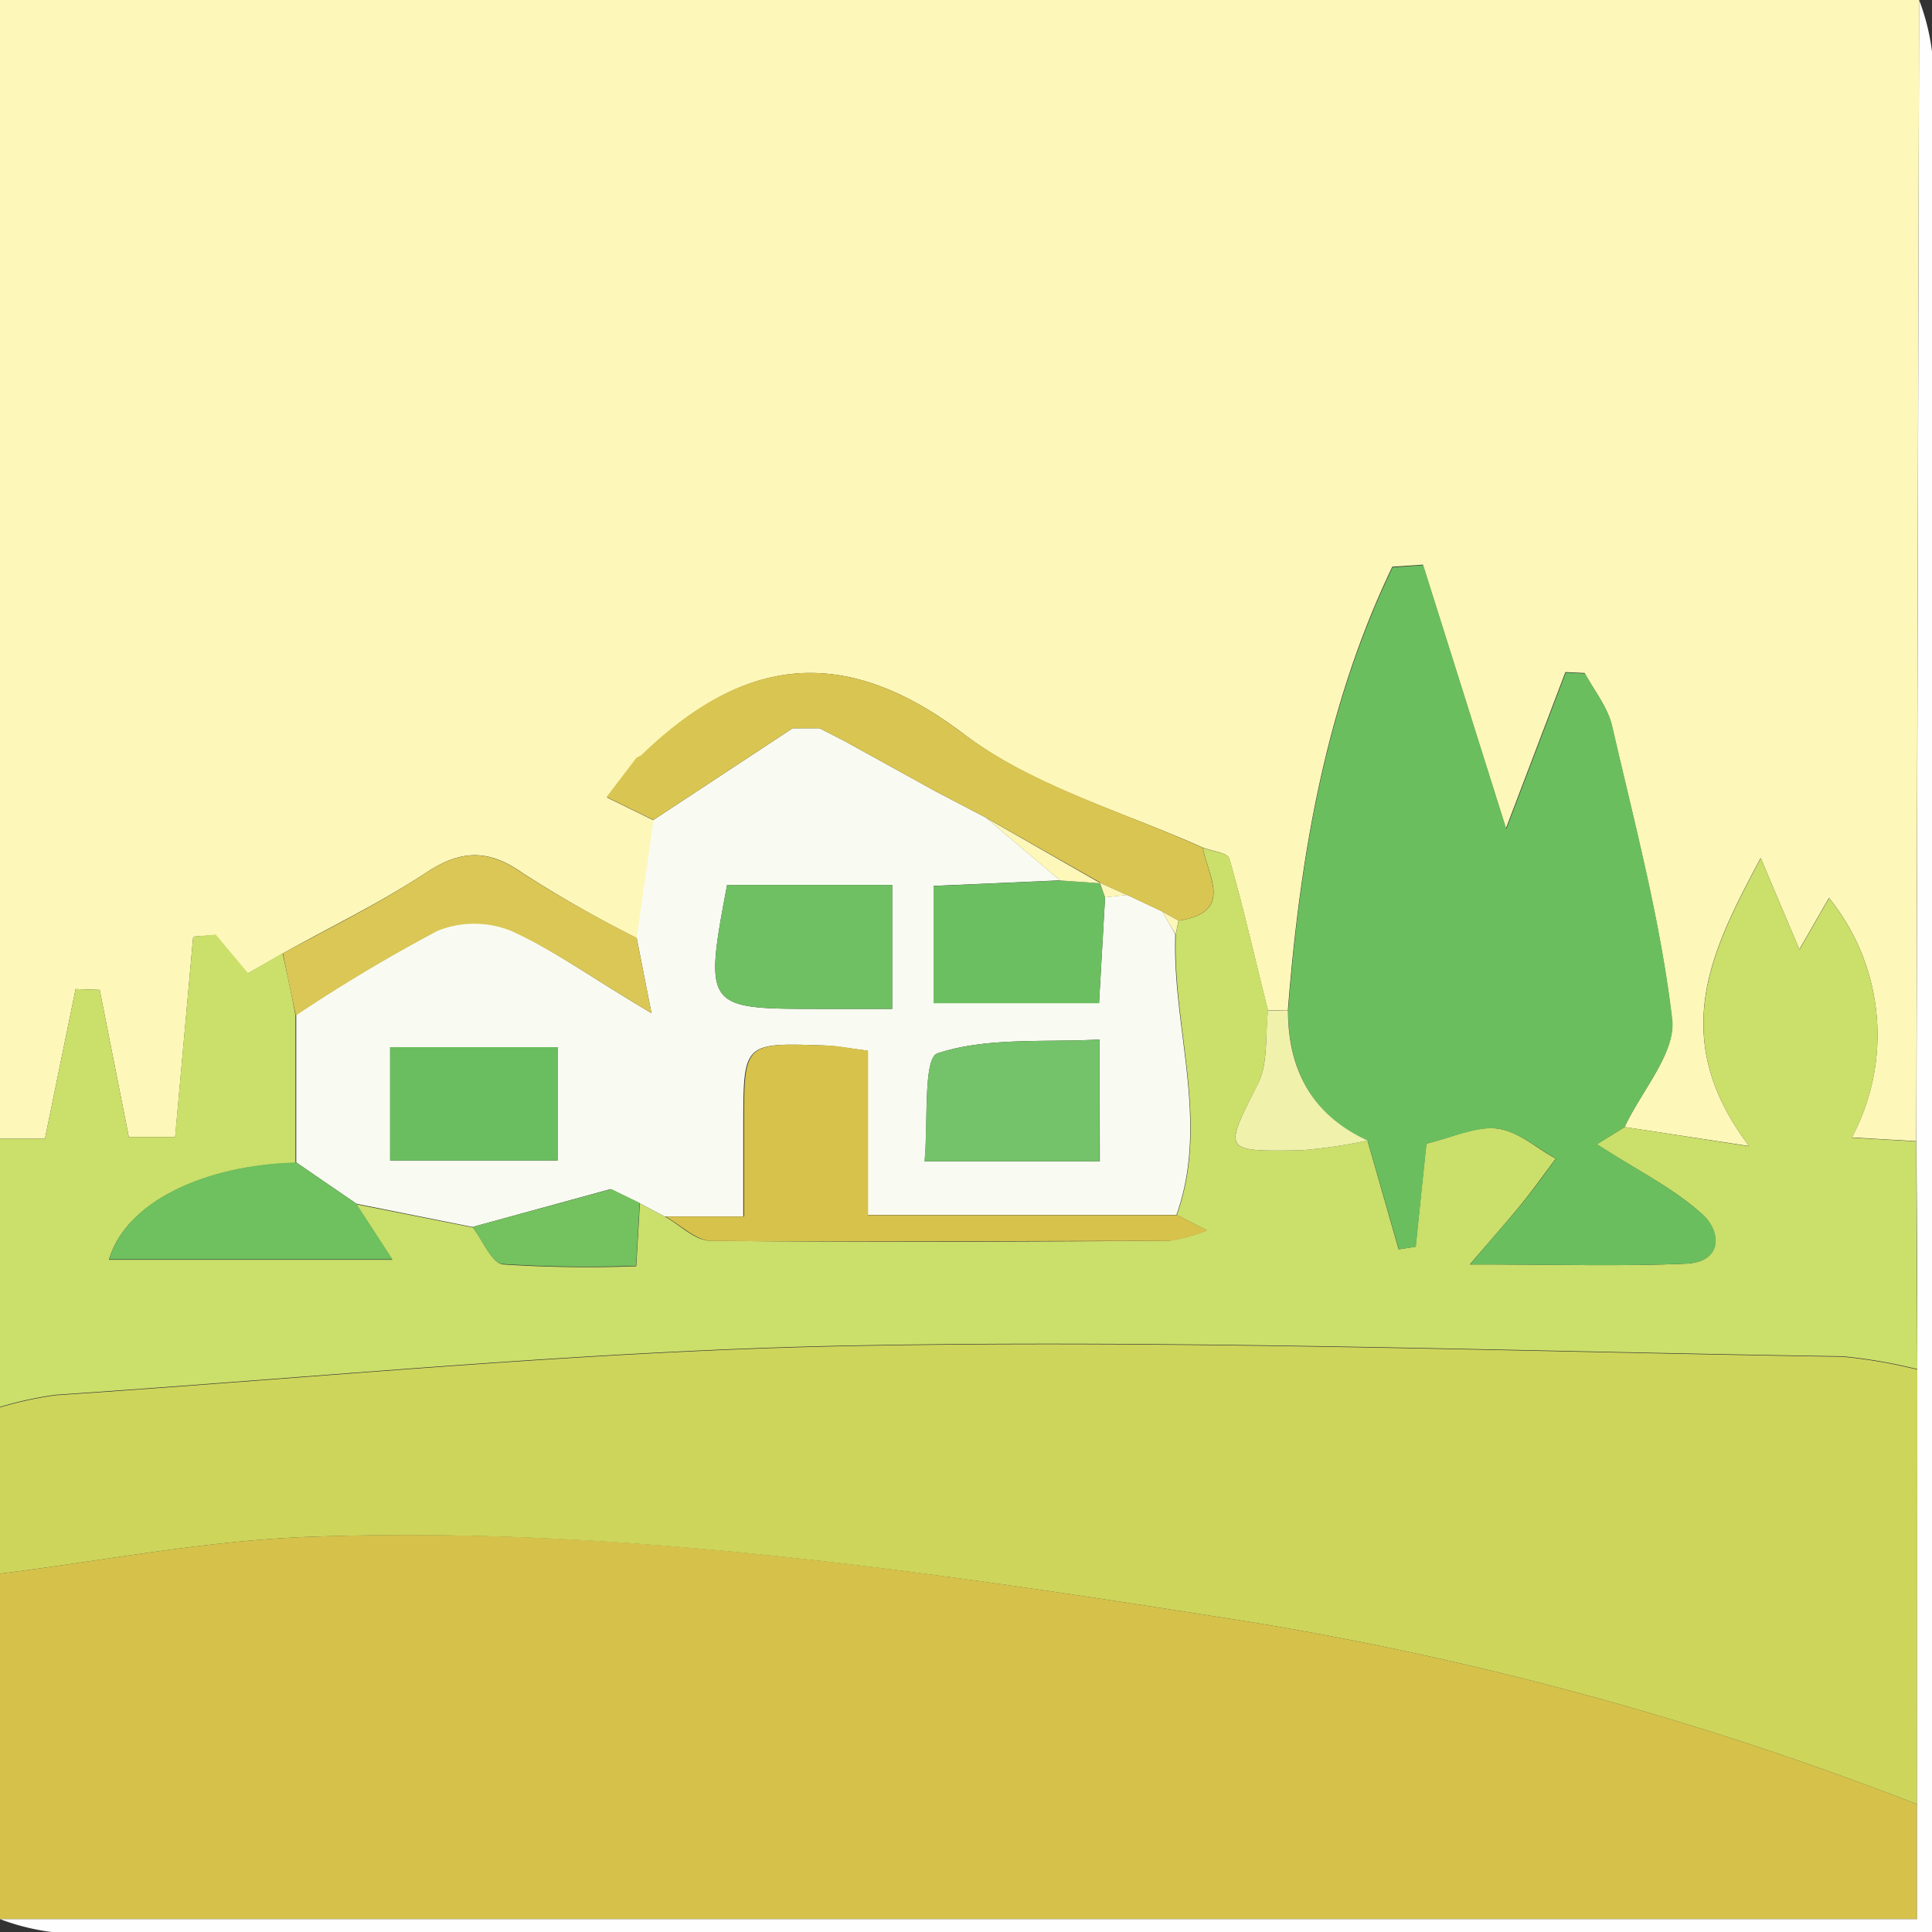 <svg xmlns="http://www.w3.org/2000/svg" viewBox="0 0 150 150"><rect x="0" y="0" width="150" height="150" fill="#333333" stroke="none"/><defs><style>.cls-1{fill:#fdf7b9;}.cls-2{fill:#d6c14a;}.cls-3{fill:#ced55b;}.cls-4{fill:#cbdf6b;}.cls-5{fill:#fefefe;}.cls-6{fill:#f9fbf2;}.cls-7{fill:#6bbe5e;}.cls-8{fill:#d9c551;}.cls-9{fill:#dac756;}.cls-10{fill:#f0f1ab;}.cls-11{fill:#d7c24c;}.cls-12{fill:#6fc05e;}.cls-13{fill:#74c15f;}.cls-14{fill:#6fc063;}.cls-15{fill:#74c269;}.cls-16{fill:#6cbf61;}.cls-17{fill:#6abe5f;}</style></defs><g id="Layer_2" data-name="Layer 2"><g id="Layer_1-2" data-name="Layer 1"><path class="cls-1" d="M0,88.41V0H149l-.22,88.6-5-.29A16.91,16.91,0,0,0,142,69.71l-2.3,4-3-7.1c-3.79,7.11-7.32,13.88-.9,22.37l-9.67-1.48c1.31-2.81,4-5.77,3.68-8.39-.9-7.66-2.92-15.2-4.66-22.75-.33-1.46-1.39-2.75-2.12-4.11l-1.49-.07-4.62,12.14c-2.12-6.73-4.28-13.6-6.45-20.48L108.1,44c-5.19,10.81-7.17,22.48-8.11,34.43H98.44c-1-3.93-1.88-7.89-3-11.78-.12-.44-1.35-.57-2.07-.85C87.15,63,80.18,61.05,74.84,57c-9.36-7.1-17.16-6-25,1.66-.11.11-.32.13-.42.26-.77,1-1.53,2-2.29,3l3.64,1.78-1.3,9.15a96,96,0,0,1-8.9-5.07c-2.69-1.9-4.83-1.79-7.53,0-3.52,2.32-7.36,4.17-11.06,6.23L19.21,75.6l-2.51-3L15,72.72l-1.4,15.55H10L7.74,76.85l-1.87-.06L3.49,88.41Z"/><path class="cls-2" d="M0,149V122.18c8-1,15.93-2.56,23.94-2.86,23.6-.9,46.93,2.5,70.14,6.14a257.36,257.36,0,0,1,54.76,14.62V149Z"/><path class="cls-3" d="M148.84,140.08a257.36,257.36,0,0,0-54.76-14.62c-23.21-3.64-46.54-7-70.14-6.14-8,.3-16,1.87-23.94,2.86V109.27a28.62,28.62,0,0,1,4.33-.94c20.66-1.38,41.32-3.45,62-3.83,25.56-.48,51.14.45,76.72.84a39.11,39.11,0,0,1,5.81,1Z"/><path class="cls-4" d="M148.86,106.3a39.11,39.11,0,0,0-5.81-1c-25.58-.39-51.16-1.32-76.72-.84-20.68.38-41.34,2.45-62,3.83a28.62,28.62,0,0,0-4.33.94V88.41H3.49L5.87,76.79l1.87.06L10,88.27h3.59L15,72.72l1.75-.16,2.51,3L21.94,74c.35,1.61.7,3.22,1,4.83l0,11.46c-7.23.2-13.21,3.12-14.48,7.52h22l-2.8-4.31,9.05,1.8c.78,1,1.48,2.79,2.35,2.87a100.87,100.87,0,0,0,10.34.14l.28-4.88,2,1.06c1.14.64,2.28,1.82,3.43,1.84,11.88.13,23.77.08,35.65,0a14.78,14.78,0,0,0,2.94-.8l-2.33-1.2c2.58-7.27-.35-14.52-.08-21.78.07-.36.15-.71.22-1.07,4.32-.66,2.28-3.43,1.88-5.66.72.28,2,.41,2.07.85,1.11,3.89,2,7.85,3,11.78-.23,1.92,0,4.08-.78,5.7C95,89.41,94.86,89.4,101,89.31a40,40,0,0,0,5.17-.76L108.59,97l1.32-.21c.27-2.65.55-5.31.83-8,2-.48,3.8-1.37,5.48-1.17s3,1.5,4.57,2.33c-.85,1.14-1.68,2.3-2.57,3.41s-2.06,2.43-4.1,4.81c6.68,0,11.74.16,16.77-.06,2.89-.13,2.73-2.5,1.31-3.8-2.18-2-4.94-3.35-8.22-5.47l2.16-1.34L135.81,89c-6.42-8.49-2.89-15.26.9-22.37l3,7.1,2.3-4a16.91,16.91,0,0,1,1.77,18.6l5,.29Q148.82,97.45,148.86,106.3Z"/><path class="cls-5" d="M148.86,106.3q0-8.85-.07-17.7Q148.9,44.31,149,0a17.24,17.24,0,0,1,1,4q.07,72.89,0,146H98.68Q51.33,150,4,150a17.77,17.77,0,0,1-4-1H148.84v-8.93Q148.85,123.19,148.86,106.3Z"/><path class="cls-6" d="M36.68,95.26l-9-1.8L23,90.25q0-5.73,0-11.46a125.51,125.51,0,0,1,11-6.57,7.65,7.65,0,0,1,5.7,0C43,73.77,46.08,76,50.58,78.66l-1.15-5.85q.66-4.57,1.3-9.15l10.81-7.12h2.09l1.95,1,7.12,3.93,3.83,2,5.78,4.88-9.83.43v9.1H85.33l.47-8.22,1.71-.18,2.74,1.29,1,1.77c-.26,7.26,2.67,14.51.09,21.78h-24V81.57c-1.41-.17-2.37-.36-3.33-.4-6.29-.22-6.29-.21-6.3,6.09,0,2.25,0,4.5,0,7.19h-6.1l-2-1.06h0l-2.2-1.07ZM56.45,68.71c-1.79,9.46-1.67,9.62,6.82,9.62,1.92,0,3.84,0,6,0V68.71Zm28.92,12c-4.39.23-8.76-.19-12.58,1.07-1.13.37-.72,5.45-1,8.38h13.6Zm-55.08.59v8.8h13V81.3Z"/><path class="cls-7" d="M126.14,87.5,124,88.84c3.28,2.12,6,3.47,8.22,5.47,1.42,1.3,1.58,3.67-1.31,3.8-5,.22-10.09.06-16.77.06,2-2.38,3.1-3.57,4.1-4.81s1.72-2.27,2.57-3.41c-1.52-.83-3-2.15-4.57-2.33s-3.48.69-5.48,1.17c-.28,2.65-.56,5.31-.83,8l-1.32.21c-.81-2.8-1.62-5.61-2.42-8.41-4.33-2-6.15-5.51-6.18-10.11.94-12,2.92-23.62,8.11-34.43l2.38-.17c2.17,6.88,4.33,13.75,6.45,20.48l4.62-12.14,1.49.07c.73,1.36,1.79,2.65,2.12,4.11,1.74,7.55,3.76,15.09,4.66,22.75C130.13,81.73,127.45,84.69,126.14,87.5Z"/><path class="cls-8" d="M76.53,63.47l-3.83-2-7.12-3.93-1.95-1H61.54L50.73,63.66l-3.64-1.78c.76-1,1.52-2,2.29-3,.1-.13.31-.15.42-.26C57.68,51,65.48,49.9,74.84,57c5.34,4,12.31,6,18.54,8.82.4,2.23,2.44,5-1.88,5.66l-1.25-.7-2.74-1.29-2.12-.95.06,0Z"/><path class="cls-9" d="M49.43,72.81l1.15,5.85C46.08,76,43,73.77,39.67,72.27a7.65,7.65,0,0,0-5.7,0,125.51,125.51,0,0,0-11,6.57c-.34-1.61-.69-3.22-1-4.83,3.7-2,7.54-3.9,11.06-6.22,2.7-1.79,4.84-1.9,7.53,0A96,96,0,0,0,49.43,72.81Z"/><path class="cls-10" d="M100,78.44c0,4.6,1.85,8.12,6.18,10.11a40,40,0,0,1-5.17.76c-6.14.09-6,.1-3.34-5.16.81-1.62.55-3.78.78-5.7Z"/><path class="cls-11" d="M51.67,94.45h6.1c0-2.69,0-4.94,0-7.19,0-6.3,0-6.31,6.3-6.09,1,0,1.92.23,3.33.4V94.34h24l2.33,1.2a14.78,14.78,0,0,1-2.94.8c-11.88,0-23.77.09-35.65,0C54,96.27,52.81,95.09,51.67,94.45Z"/><path class="cls-12" d="M23,90.25l4.67,3.21c.77,1.18,1.54,2.36,2.8,4.31H8.48C9.75,93.37,15.73,90.45,23,90.25Z"/><path class="cls-13" d="M36.68,95.26l10.78-2.94,2.2,1.07h0c-.08,1.43-.16,2.86-.28,4.88A100.87,100.87,0,0,1,39,98.13C38.16,98.05,37.46,96.27,36.68,95.26Z"/><path class="cls-1" d="M90.25,70.78l1.25.7c-.07.36-.15.71-.22,1.07C90.93,72,90.59,71.37,90.25,70.78Z"/><path class="cls-14" d="M56.45,68.71H69.27v9.62c-2.16,0-4.08,0-6,0C54.78,78.33,54.66,78.17,56.45,68.71Z"/><path class="cls-15" d="M85.37,80.71v9.45H71.77c.3-2.93-.11-8,1-8.38C76.61,80.52,81,80.94,85.37,80.71Z"/><path class="cls-16" d="M85.8,69.67l-.47,8.22H72.48v-9.1l9.83-.43,3.14.22-.06,0Z"/><path class="cls-17" d="M30.29,81.3h13v8.8h-13Z"/><path class="cls-1" d="M85.45,68.58l-3.14-.22-5.78-4.88Z"/><path class="cls-1" d="M65.58,57.54l7.12,3.93Z"/><path class="cls-1" d="M61.54,56.54h0Z"/><path class="cls-1" d="M85.8,69.67l-.41-1.13,2.12.95Z"/><path class="cls-4" d="M49.66,93.39l-2.2-1.07Z"/></g></g></svg>